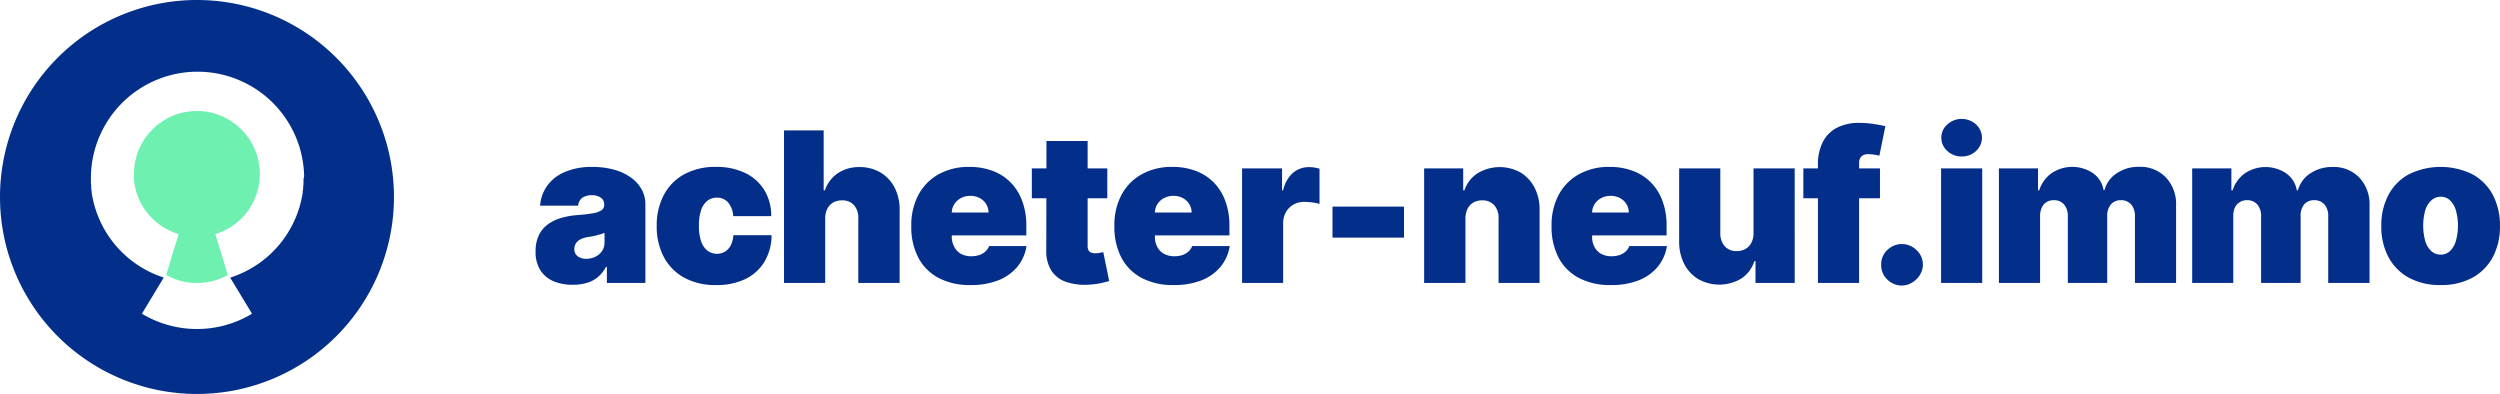 <svg xmlns="http://www.w3.org/2000/svg" viewBox="0 0 709.2 111.76"><defs><style>.cls-1{fill:#6ef0b1;}.cls-2{fill:#032e8a;}</style></defs><g id="Calque_2" data-name="Calque 2"><g id="_2021-07" data-name="2021-07"><path class="cls-1" d="M55.88,31.49A17.87,17.87,0,0,0,38,49.34c0,.44,0,.87,0,1.31,0,.09,0,.18,0,.27q.06.6.15,1.2l.06.34c0,.32.12.63.19.94s.08.36.13.53.14.51.22.77.13.4.2.59a3,3,0,0,0,.12.32,12.67,12.67,0,0,0,.55,1.32h0A18,18,0,0,0,47.31,65l.4.21.53.26.83.37.23.1h0c.45.17.9.33,1.37.47L47.14,78a17.82,17.82,0,0,0,17.48,0L61.09,66.41c.47-.14.92-.3,1.36-.47h0l.24-.1.83-.37.53-.26.39-.21a18,18,0,0,0,4.1-3.08,17.79,17.79,0,0,0,3.49-5h0c.2-.43.39-.87.55-1.32l.12-.32c.07-.19.14-.39.2-.59s.15-.51.22-.77.09-.35.13-.53.14-.62.19-.94l.06-.34q.09-.6.15-1.2c0-.09,0-.18,0-.27,0-.44.06-.87.06-1.31A17.87,17.87,0,0,0,55.88,31.49Z"/><path class="cls-2" d="M55.88,0a55.88,55.88,0,1,0,55.88,55.88A55.88,55.88,0,0,0,55.88,0ZM86.09,51.42c0,.14,0,.27,0,.4,0,.34,0,.68-.08,1,0,.13,0,.27,0,.41,0,.35-.08.71-.13,1.06,0,.1,0,.2,0,.29A30,30,0,0,1,65.3,78.76L71.5,89a30.31,30.31,0,0,1-31.24,0l6.19-10.26A30,30,0,0,1,26,54.6a2.54,2.54,0,0,1,0-.29c-.05-.35-.1-.71-.13-1.06,0-.14,0-.28,0-.41,0-.34-.06-.68-.08-1,0-.13,0-.26,0-.4,0-.46,0-.93,0-1.4a30.25,30.25,0,0,1,60.49,0C86.12,50.49,86.11,51,86.09,51.42Z"/><path class="cls-2" d="M162.52,80.78a13.61,13.61,0,0,1-5.49-1,8.18,8.18,0,0,1-3.74-3.12,9.67,9.67,0,0,1-1.35-5.33,10.39,10.39,0,0,1,.91-4.56,8.18,8.18,0,0,1,2.54-3.1,11.94,11.94,0,0,1,3.79-1.84,22.59,22.59,0,0,1,4.69-.82c1.82-.14,3.28-.32,4.39-.52a5.93,5.93,0,0,0,2.4-.87,1.78,1.78,0,0,0,.74-1.49V58a2.22,2.22,0,0,0-1-1.94,4.29,4.29,0,0,0-2.5-.68,4.65,4.65,0,0,0-2.72.73A3.16,3.16,0,0,0,164,58.35H153.21a11.13,11.13,0,0,1,1.89-5.47,11.61,11.61,0,0,1,4.92-4,19,19,0,0,1,8.08-1.52,22.24,22.24,0,0,1,6.26.82,14.9,14.9,0,0,1,4.72,2.26,10.12,10.12,0,0,1,3,3.39,8.75,8.75,0,0,1,1,4.19V80.27H172.16V75.7h-.25a9.58,9.58,0,0,1-2.36,2.94,8.76,8.76,0,0,1-3.15,1.63A14,14,0,0,1,162.52,80.78Zm3.8-7.36a5.94,5.94,0,0,0,2.51-.55,5,5,0,0,0,1.92-1.59,4.24,4.24,0,0,0,.74-2.52V66.05q-.47.2-1,.36c-.34.12-.71.22-1.1.32s-.79.19-1.23.28-.87.16-1.34.23a6.62,6.62,0,0,0-2.21.69,3.27,3.27,0,0,0-1.27,1.16,3,3,0,0,0-.41,1.53,2.46,2.46,0,0,0,.95,2.08A3.94,3.94,0,0,0,166.32,73.42Z"/><path class="cls-2" d="M203.13,80.86a18.33,18.33,0,0,1-9.06-2.1,14.39,14.39,0,0,1-5.77-5.88,18.4,18.4,0,0,1-2-8.77,18.4,18.4,0,0,1,2-8.77,14.27,14.27,0,0,1,5.77-5.88,18.23,18.23,0,0,1,9.06-2.11,18.58,18.58,0,0,1,8.28,1.73,12.87,12.87,0,0,1,5.42,4.86,13.91,13.91,0,0,1,1.95,7.38H208a6.56,6.56,0,0,0-1.47-3.91,4.17,4.17,0,0,0-3.19-1.34,4.22,4.22,0,0,0-2.66.88,5.63,5.63,0,0,0-1.78,2.64,13.37,13.37,0,0,0-.63,4.43,13.39,13.39,0,0,0,.63,4.44,5.74,5.74,0,0,0,1.78,2.64,4.52,4.52,0,0,0,5,.27,4.5,4.5,0,0,0,1.62-1.77,7.46,7.46,0,0,0,.75-2.87h10.83a14.71,14.71,0,0,1-2,7.48,12.77,12.77,0,0,1-5.38,4.92A18.52,18.52,0,0,1,203.13,80.86Z"/><path class="cls-2" d="M234.09,62V80.27H222.41V37h11.25V54H234a9.61,9.61,0,0,1,3.66-4.85,10.71,10.71,0,0,1,6.16-1.75,11.27,11.27,0,0,1,6,1.57,10.62,10.62,0,0,1,4,4.31,13.54,13.54,0,0,1,1.39,6.31V80.27H243.48V62a5.39,5.39,0,0,0-1.2-3.78,4.35,4.35,0,0,0-3.45-1.38,4.89,4.89,0,0,0-2.49.62,4.24,4.24,0,0,0-1.65,1.78A6.17,6.17,0,0,0,234.09,62Z"/><path class="cls-2" d="M275.29,80.86a18.73,18.73,0,0,1-9-2,13.73,13.73,0,0,1-5.77-5.75,18.69,18.69,0,0,1-2-9,18.18,18.18,0,0,1,2-8.8,14.43,14.43,0,0,1,5.73-5.86,17.42,17.42,0,0,1,8.74-2.1,18.32,18.32,0,0,1,6.66,1.15,13.94,13.94,0,0,1,5.1,3.31,14.62,14.62,0,0,1,3.25,5.25,19.77,19.77,0,0,1,1.15,7v2.71h-29V60.3h18.28a4.52,4.52,0,0,0-.71-2.46,4.81,4.81,0,0,0-1.84-1.68,5.58,5.58,0,0,0-2.61-.6,5.65,5.65,0,0,0-2.6.6,5,5,0,0,0-1.9,1.67A4.61,4.61,0,0,0,270,60.3v6.94A5.81,5.81,0,0,0,270.7,70,4.78,4.78,0,0,0,272.58,72a6,6,0,0,0,3,.69,7,7,0,0,0,2.21-.33,5,5,0,0,0,1.73-1,3.94,3.94,0,0,0,1.06-1.55H291.2a12.22,12.22,0,0,1-2.6,5.87,13.47,13.47,0,0,1-5.43,3.85A20.94,20.94,0,0,1,275.29,80.86Z"/><path class="cls-2" d="M314.12,47.78v8.46H292.71V47.78ZM296.86,40h11.68V69.82a2.4,2.4,0,0,0,.23,1.13,1.41,1.41,0,0,0,.72.68,3,3,0,0,0,1.25.22,6.61,6.61,0,0,0,1.23-.13q.72-.12,1-.21l1.69,8.21c-.52.16-1.26.35-2.23.57a20.32,20.32,0,0,1-3.44.45,16.4,16.4,0,0,1-6.74-.84,8,8,0,0,1-4.11-3.31,10.45,10.45,0,0,1-1.33-5.67Z"/><path class="cls-2" d="M332.9,80.86a18.73,18.73,0,0,1-9-2,13.73,13.73,0,0,1-5.77-5.75,18.69,18.69,0,0,1-2-9,18.18,18.18,0,0,1,2-8.8,14.43,14.43,0,0,1,5.73-5.86,17.42,17.42,0,0,1,8.74-2.1,18.32,18.32,0,0,1,6.66,1.15,13.94,13.94,0,0,1,5.1,3.31,14.62,14.62,0,0,1,3.25,5.25,19.77,19.77,0,0,1,1.15,7v2.71h-29V60.3h18.28a4.52,4.52,0,0,0-.71-2.46,4.81,4.81,0,0,0-1.84-1.68,5.58,5.58,0,0,0-2.61-.6,5.65,5.65,0,0,0-2.6.6,5,5,0,0,0-1.9,1.67,4.61,4.61,0,0,0-.75,2.47v6.94a5.81,5.81,0,0,0,.66,2.79A4.78,4.78,0,0,0,330.19,72a6,6,0,0,0,3,.69,7,7,0,0,0,2.21-.33,5,5,0,0,0,1.73-1,3.94,3.94,0,0,0,1.06-1.55h10.66a12.14,12.14,0,0,1-2.61,5.87,13.37,13.37,0,0,1-5.42,3.85A20.94,20.94,0,0,1,332.9,80.86Z"/><path class="cls-2" d="M352.35,80.27V47.78h11.34V54H364a9.27,9.27,0,0,1,2.82-5,7,7,0,0,1,4.54-1.59,9.51,9.51,0,0,1,1.51.12,11,11,0,0,1,1.45.33v10a10.29,10.29,0,0,0-2.13-.44,19.14,19.14,0,0,0-2.18-.15,6.2,6.2,0,0,0-3.08.77,5.65,5.65,0,0,0-2.15,2.16,6.51,6.51,0,0,0-.78,3.25V80.27Z"/><path class="cls-2" d="M398.29,58.61v8.8H378v-8.8Z"/><path class="cls-2" d="M415.72,62V80.27H404V47.78h11.08V54h.34a9.18,9.18,0,0,1,3.74-4.84,12.08,12.08,0,0,1,12.25-.18,10.74,10.74,0,0,1,3.95,4.33,13.41,13.41,0,0,1,1.39,6.28V80.27H425.11V62a5.35,5.35,0,0,0-1.22-3.78,4.37,4.37,0,0,0-3.44-1.38,4.93,4.93,0,0,0-2.5.62,4.16,4.16,0,0,0-1.64,1.78A6.31,6.31,0,0,0,415.72,62Z"/><path class="cls-2" d="M456.92,80.86a18.73,18.73,0,0,1-9-2,13.73,13.73,0,0,1-5.77-5.75,18.69,18.69,0,0,1-2-9,18.18,18.18,0,0,1,2-8.8,14.43,14.43,0,0,1,5.73-5.86,17.41,17.41,0,0,1,8.73-2.1,18.34,18.34,0,0,1,6.67,1.15,13.94,13.94,0,0,1,5.1,3.31,14.62,14.62,0,0,1,3.25,5.25,19.77,19.77,0,0,1,1.15,7v2.71h-29V60.3h18.28a4.52,4.52,0,0,0-.71-2.46,4.81,4.81,0,0,0-1.84-1.68,5.58,5.58,0,0,0-2.61-.6,5.65,5.65,0,0,0-2.6.6,5,5,0,0,0-1.9,1.67,4.61,4.61,0,0,0-.75,2.47v6.94a5.81,5.81,0,0,0,.66,2.79A4.78,4.78,0,0,0,454.21,72a6,6,0,0,0,3,.69,7,7,0,0,0,2.21-.33,5,5,0,0,0,1.73-1,3.82,3.82,0,0,0,1.05-1.55h10.67a12.14,12.14,0,0,1-2.61,5.87,13.37,13.37,0,0,1-5.42,3.85A20.94,20.94,0,0,1,456.92,80.86Z"/><path class="cls-2" d="M497.44,66.05V47.78h11.68V80.27H498V74.09h-.33A9.2,9.2,0,0,1,494,79a12.17,12.17,0,0,1-12.23.18,10.67,10.67,0,0,1-4-4.32,13.85,13.85,0,0,1-1.43-6.3V47.78h11.68V66.05a5.59,5.59,0,0,0,1.24,3.79,4.31,4.31,0,0,0,3.41,1.38,4.87,4.87,0,0,0,2.53-.63,4.18,4.18,0,0,0,1.65-1.78A5.75,5.75,0,0,0,497.44,66.05Z"/><path class="cls-2" d="M533.31,47.78v8.46H511.57V47.78Zm-17.6,32.49V46.85a13.87,13.87,0,0,1,1.44-6.67,9.22,9.22,0,0,1,4.06-4,13.6,13.6,0,0,1,6.18-1.32,28,28,0,0,1,4.33.34q2.1.34,3.12.6l-1.7,8.37a9.62,9.62,0,0,0-1.48-.3,10.58,10.58,0,0,0-1.48-.12,2.77,2.77,0,0,0-2.22.7,2.81,2.81,0,0,0-.57,1.84V80.27Z"/><path class="cls-2" d="M539.57,81a5.75,5.75,0,0,1-4.2-1.73,5.6,5.6,0,0,1-1.72-4.2,5.48,5.48,0,0,1,1.72-4.12,5.88,5.88,0,0,1,8.31,0A5.57,5.57,0,0,1,545.49,75a5.67,5.67,0,0,1-.86,3,6.29,6.29,0,0,1-2.16,2.13A5.58,5.58,0,0,1,539.57,81Z"/><path class="cls-2" d="M550.65,80.27V47.78h11.67V80.27Zm5.86-35.88a5.82,5.82,0,0,1-4.09-1.56,5,5,0,0,1,0-7.53,6.06,6.06,0,0,1,8.14,0,5.06,5.06,0,0,1,0,7.53A5.74,5.74,0,0,1,556.51,44.39Z"/><path class="cls-2" d="M567.05,80.27V47.78h11.09V54h.34A9.4,9.4,0,0,1,582,49.13a10.5,10.5,0,0,1,11.74,0,7.24,7.24,0,0,1,3,4.79H597a8.32,8.32,0,0,1,3.51-4.79,11.05,11.05,0,0,1,6.3-1.81,10.07,10.07,0,0,1,7.59,3,11,11,0,0,1,2.91,8V80.27H605.64V61.32A4.88,4.88,0,0,0,604.56,58a3.67,3.67,0,0,0-2.9-1.21A3.55,3.55,0,0,0,598.82,58a5,5,0,0,0-1.05,3.36V80.27H586.6V61.32A4.88,4.88,0,0,0,585.52,58a3.67,3.67,0,0,0-2.9-1.21,3.76,3.76,0,0,0-2.07.55,3.58,3.58,0,0,0-1.34,1.57,5.76,5.76,0,0,0-.48,2.45V80.27Z"/><path class="cls-2" d="M621.88,80.27V47.78H633V54h.34a9.51,9.51,0,0,1,3.47-4.82,10.5,10.5,0,0,1,11.74,0,7.26,7.26,0,0,1,3,4.79h.33a8.29,8.29,0,0,1,3.52-4.79,11.05,11.05,0,0,1,6.3-1.81,10,10,0,0,1,7.58,3,11,11,0,0,1,2.91,8V80.27H660.47V61.32A4.88,4.88,0,0,0,659.39,58a3.69,3.69,0,0,0-2.9-1.21A3.57,3.57,0,0,0,653.64,58a5,5,0,0,0-1,3.36V80.27H641.43V61.32A4.88,4.88,0,0,0,640.35,58a3.69,3.69,0,0,0-2.9-1.21,3.74,3.74,0,0,0-2.07.55A3.6,3.6,0,0,0,634,58.87a5.92,5.92,0,0,0-.47,2.45V80.27Z"/><path class="cls-2" d="M692.36,80.86a18.29,18.29,0,0,1-9.05-2.1,14.35,14.35,0,0,1-5.78-5.88,18.4,18.4,0,0,1-2-8.77,18.4,18.4,0,0,1,2-8.77,14.24,14.24,0,0,1,5.78-5.88,20.46,20.46,0,0,1,18.1,0,14.3,14.3,0,0,1,5.78,5.88,18.4,18.4,0,0,1,2,8.77,18.4,18.4,0,0,1-2,8.77,14.42,14.42,0,0,1-5.78,5.88A18.32,18.32,0,0,1,692.36,80.86Zm.08-8.63a3.66,3.66,0,0,0,2.56-1,6.44,6.44,0,0,0,1.67-2.84,16.32,16.32,0,0,0,0-8.77A6.36,6.36,0,0,0,695,56.81a3.66,3.66,0,0,0-2.56-1,3.9,3.9,0,0,0-2.68,1A6.24,6.24,0,0,0,688,59.63a16.59,16.59,0,0,0,0,8.77,6.32,6.32,0,0,0,1.72,2.84A3.9,3.9,0,0,0,692.44,72.23Z"/></g></g></svg>